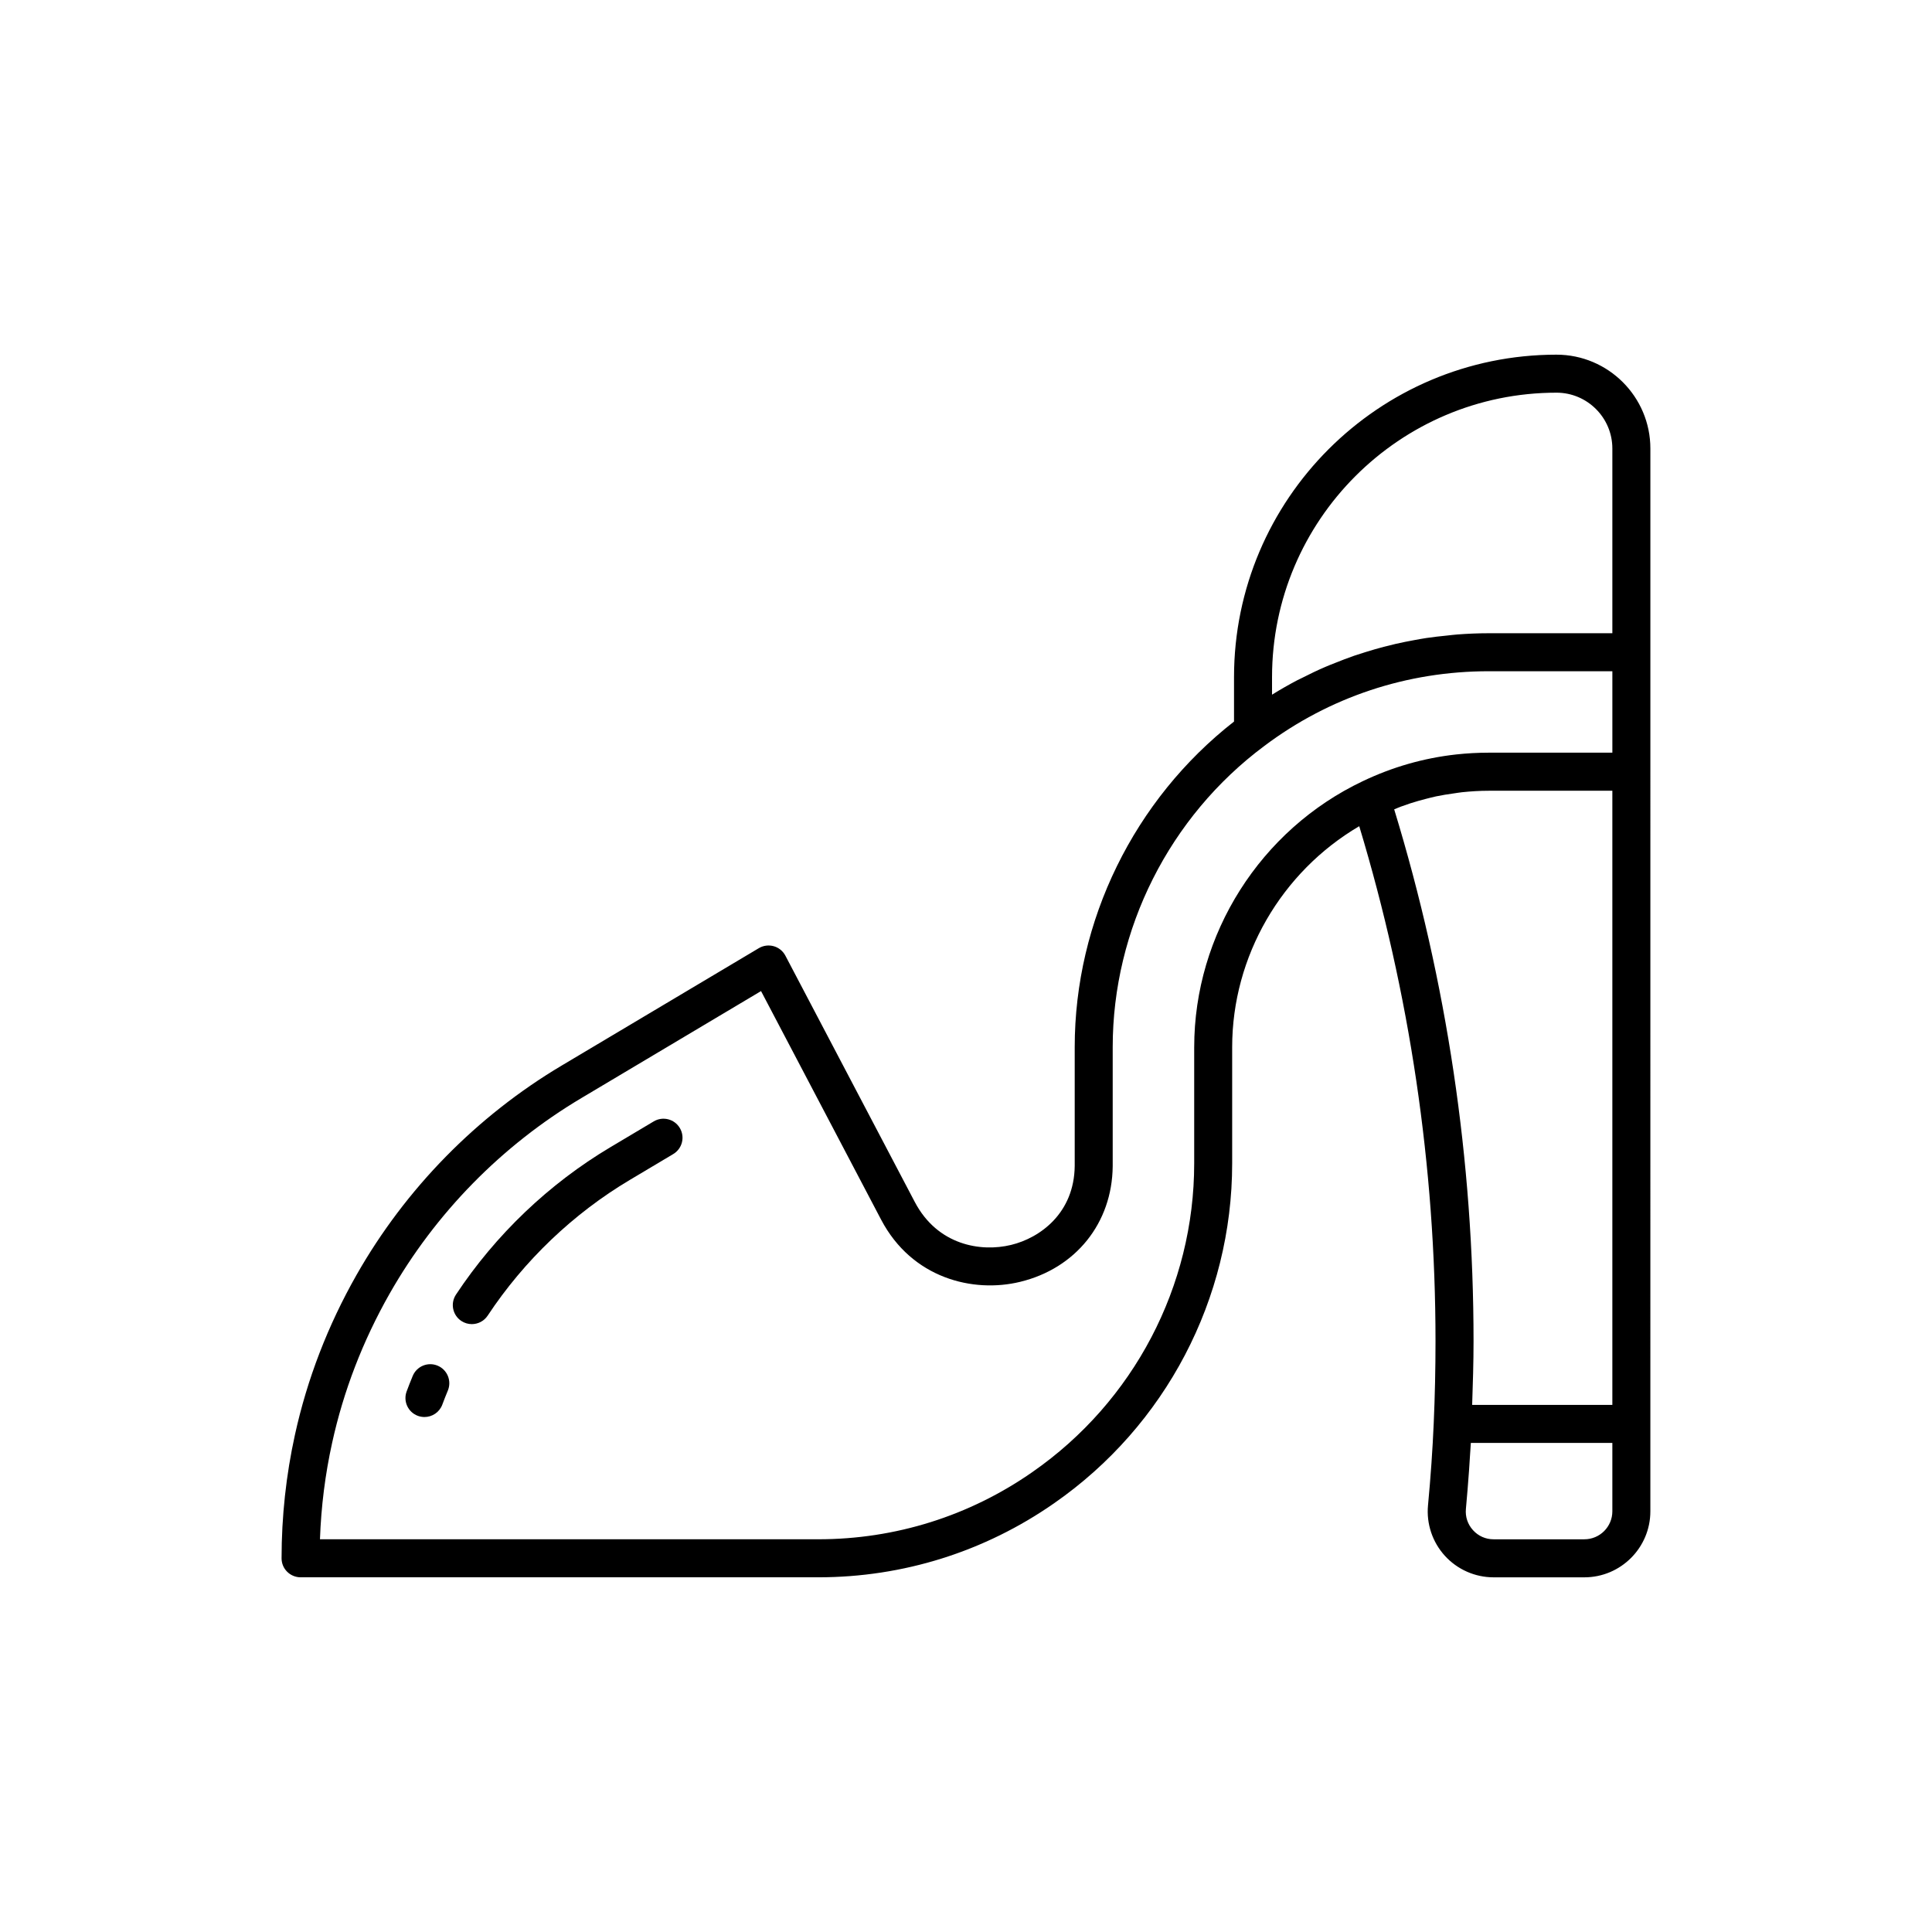 <?xml version="1.0" encoding="UTF-8"?>
<!-- Uploaded to: ICON Repo, www.iconrepo.com, Generator: ICON Repo Mixer Tools -->
<svg fill="#000000" width="800px" height="800px" version="1.1" viewBox="144 144 512 512" xmlns="http://www.w3.org/2000/svg">
 <g>
  <path d="m259.96 505.91c-2.574-1.066-5.516 0.156-6.586 2.727-0.559 1.355-1.098 2.715-1.605 4.086-0.977 2.606 0.344 5.512 2.953 6.484 0.578 0.215 1.18 0.316 1.77 0.316 2.039 0 3.961-1.25 4.719-3.269 0.473-1.258 0.961-2.516 1.48-3.758 1.059-2.57-0.16-5.519-2.731-6.586z"/>
  <path d="m317.25 441.18-11.461 6.824c-16.293 9.691-30.457 23.207-40.953 39.082-1.535 2.324-0.898 5.445 1.422 6.984 0.855 0.562 1.82 0.836 2.777 0.836 1.633 0 3.238-0.789 4.207-2.258 9.668-14.617 22.703-27.059 37.707-35.98l11.461-6.828c2.394-1.426 3.176-4.516 1.75-6.906-1.422-2.394-4.519-3.18-6.91-1.754z"/>
  <path d="m556.49 237.99c-47.125 0-85.461 38.336-85.461 85.461v11.766c-26.465 20.691-42.219 52.734-42.219 86.281v31.469c-0.117 12.488-9.148 19.09-16.859 20.949-7.992 1.949-19.48 0.109-25.523-11.383l-34.293-65.273c-0.641-1.223-1.762-2.133-3.094-2.508-1.34-0.367-2.754-0.188-3.945 0.523l-52.191 31.078c-22.582 13.43-41.398 32.625-54.418 55.508-7.602 13.383-13.094 27.633-16.32 42.355-2.352 10.68-3.547 21.699-3.547 32.746 0 1.34 0.527 2.621 1.477 3.562 0.945 0.941 2.227 1.477 3.562 1.477h137.2c22.484 0 44.102-6.797 62.508-19.633 29.539-20.535 47.172-54.199 47.172-90.047v-30.816c0-24.07 13.047-46.438 33.676-58.555 13.359 44.258 20.211 90.141 20.211 136.5 0 7.231-0.156 14.523-0.473 21.684-0.301 6.953-0.805 14.289-1.516 21.801-0.457 4.871 1.168 9.742 4.469 13.367 3.305 3.629 8.004 5.707 12.902 5.707h24.059c9.648 0 17.496-7.848 17.496-17.496v-23.164l0.004-172.83v-85.648c0-13.715-11.16-24.879-24.879-24.879zm-75.387 85.461c0-41.57 33.816-75.387 75.387-75.387 8.16 0 14.801 6.641 14.801 14.801v48.949h-32.746c-2.797 0-5.566 0.121-8.332 0.328-0.898 0.066-1.777 0.188-2.664 0.277-1.859 0.188-3.719 0.387-5.559 0.664-1.039 0.156-2.066 0.352-3.094 0.535-1.688 0.309-3.359 0.637-5.023 1.02-1.059 0.242-2.102 0.504-3.152 0.777-1.633 0.43-3.254 0.902-4.863 1.402-1.012 0.316-2.019 0.629-3.023 0.973-1.688 0.586-3.352 1.23-5.008 1.895-0.875 0.352-1.762 0.68-2.625 1.059-2.086 0.902-4.133 1.883-6.16 2.918-0.402 0.211-0.828 0.387-1.23 0.598-2.273 1.195-4.516 2.473-6.707 3.836zm-20.629 98.055v30.816c0 32.551-16.02 63.117-42.859 81.773-16.711 11.664-36.336 17.828-56.75 17.828h-132.07c0.301-8.625 1.379-17.195 3.223-25.547 3.008-13.738 8.133-27.039 15.234-39.539 12.156-21.367 29.727-39.285 50.809-51.828l47.625-28.363 31.82 60.574c8.176 15.562 24.379 19.504 36.812 16.488 14.777-3.57 24.418-15.602 24.562-30.641v-31.574c0-31.246 15.023-61.082 40.203-79.824 17.219-12.941 37.781-19.785 59.453-19.785h32.758v21.582h-32.746c-2.91 0-5.805 0.16-8.66 0.473-8.574 0.953-16.867 3.32-24.738 7.082-0.004 0-0.012 0-0.012 0.004-27.133 12.887-44.66 40.547-44.66 70.48zm53-63.02c0.57-0.227 1.137-0.488 1.707-0.699 0.855-0.316 1.715-0.613 2.578-0.898 1.402-0.457 2.82-0.852 4.246-1.215 0.852-0.215 1.703-0.438 2.562-0.625 1.551-0.328 3.117-0.57 4.695-0.789 0.746-0.102 1.484-0.242 2.231-0.316 2.328-0.242 4.676-0.387 7.043-0.387h32.754v162.75h-37.152c0.188-5.606 0.367-11.234 0.367-16.863 0.004-47.875-7.07-95.273-21.031-140.96zm57.816 186.02c0 4.098-3.324 7.422-7.422 7.422h-24.059c-2.098 0-4.031-0.855-5.445-2.414-1.41-1.551-2.082-3.551-1.883-5.644 0.324-3.473 0.59-6.887 0.836-10.262 0.082-1.09 0.137-2.144 0.207-3.219 0.09-1.336 0.191-2.691 0.266-4.004h37.5z"/>
 </g>
</svg>